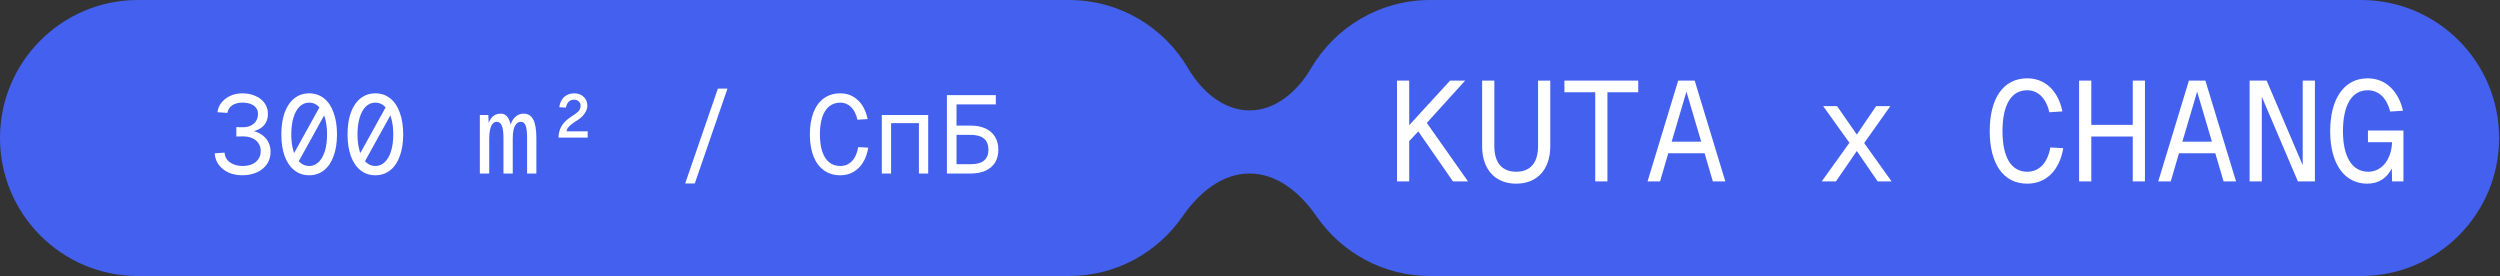 <?xml version="1.0" encoding="UTF-8"?> <svg xmlns="http://www.w3.org/2000/svg" width="317" height="35" viewBox="0 0 317 35" fill="none"><rect x="0" y="0" width="317" height="35" fill="#333333" stroke="none"/><path data-figma-bg-blur-radius="40" d="M135.544 0C141.981 5.96889e-05 147.607 3.476 150.646 8.654C152.34 11.539 155.098 14 158.444 14V14C161.79 14 164.548 11.539 166.242 8.654C169.281 3.476 174.906 0 181.344 0H299.388C309.053 8.96135e-05 316.888 7.835 316.888 17.5C316.888 27.165 309.053 35 299.388 35H181.344C175.358 35 170.074 31.994 166.919 27.41C164.919 24.504 161.972 22 158.444 22V22C154.916 22 151.969 24.504 149.968 27.41C146.813 31.994 141.53 35 135.544 35H17.5C7.835 35 0 27.165 0 17.5C0 7.835 7.835 0 17.5 0H135.544Z" fill="#4361EE"></path><path d="M30.724 16.134C31.06 16.143 31.378 16.092 31.676 15.98C31.984 15.859 32.232 15.672 32.418 15.42C32.614 15.159 32.712 14.827 32.712 14.426C32.712 14.137 32.633 13.889 32.474 13.684C32.325 13.469 32.101 13.306 31.802 13.194C31.504 13.073 31.144 13.012 30.724 13.012C30.211 13.012 29.782 13.129 29.436 13.362C29.1 13.595 28.9 13.913 28.834 14.314L27.574 14.23C27.63 13.773 27.803 13.362 28.092 12.998C28.391 12.634 28.769 12.349 29.226 12.144C29.684 11.939 30.183 11.836 30.724 11.836C31.359 11.836 31.919 11.948 32.404 12.172C32.899 12.387 33.282 12.69 33.552 13.082C33.832 13.474 33.972 13.922 33.972 14.426C33.972 15.061 33.781 15.574 33.398 15.966C33.025 16.349 32.46 16.61 31.704 16.75L31.718 16.512C32.278 16.615 32.75 16.792 33.132 17.044C33.524 17.296 33.818 17.613 34.014 17.996C34.21 18.369 34.308 18.794 34.308 19.27C34.308 19.839 34.159 20.348 33.86 20.796C33.562 21.244 33.137 21.594 32.586 21.846C32.045 22.098 31.424 22.224 30.724 22.224C30.071 22.224 29.483 22.107 28.96 21.874C28.447 21.631 28.036 21.3 27.728 20.88C27.42 20.46 27.252 19.979 27.224 19.438L28.47 19.354C28.526 19.914 28.774 20.339 29.212 20.628C29.66 20.908 30.164 21.048 30.724 21.048C31.2 21.048 31.611 20.973 31.956 20.824C32.311 20.665 32.582 20.446 32.768 20.166C32.964 19.886 33.062 19.555 33.062 19.172C33.062 18.78 32.964 18.444 32.768 18.164C32.582 17.875 32.311 17.655 31.956 17.506C31.611 17.357 31.2 17.287 30.724 17.296L29.968 17.31V16.12L30.724 16.134ZM41.751 13.46L37.789 20.614H36.627L40.589 13.46H41.751ZM39.203 22.224C38.484 22.224 37.859 22.014 37.327 21.594C36.795 21.174 36.384 20.577 36.095 19.802C35.815 19.018 35.675 18.099 35.675 17.044C35.675 15.98 35.815 15.056 36.095 14.272C36.384 13.488 36.795 12.886 37.327 12.466C37.859 12.046 38.484 11.836 39.203 11.836C39.921 11.836 40.547 12.046 41.079 12.466C41.611 12.886 42.017 13.488 42.297 14.272C42.586 15.056 42.731 15.98 42.731 17.044C42.731 18.099 42.586 19.018 42.297 19.802C42.017 20.577 41.611 21.174 41.079 21.594C40.547 22.014 39.921 22.224 39.203 22.224ZM39.203 21.048C39.66 21.048 40.057 20.885 40.393 20.558C40.738 20.231 41.004 19.769 41.191 19.172C41.377 18.565 41.471 17.856 41.471 17.044C41.471 16.223 41.377 15.509 41.191 14.902C41.004 14.295 40.738 13.829 40.393 13.502C40.057 13.175 39.66 13.012 39.203 13.012C38.745 13.012 38.344 13.175 37.999 13.502C37.663 13.829 37.401 14.295 37.215 14.902C37.028 15.509 36.935 16.223 36.935 17.044C36.935 17.856 37.028 18.565 37.215 19.172C37.401 19.769 37.663 20.231 37.999 20.558C38.344 20.885 38.745 21.048 39.203 21.048ZM50.145 13.46L46.183 20.614H45.021L48.983 13.46H50.145ZM47.597 22.224C46.879 22.224 46.253 22.014 45.721 21.594C45.189 21.174 44.779 20.577 44.489 19.802C44.209 19.018 44.069 18.099 44.069 17.044C44.069 15.98 44.209 15.056 44.489 14.272C44.779 13.488 45.189 12.886 45.721 12.466C46.253 12.046 46.879 11.836 47.597 11.836C48.316 11.836 48.941 12.046 49.473 12.466C50.005 12.886 50.411 13.488 50.691 14.272C50.981 15.056 51.125 15.98 51.125 17.044C51.125 18.099 50.981 19.018 50.691 19.802C50.411 20.577 50.005 21.174 49.473 21.594C48.941 22.014 48.316 22.224 47.597 22.224ZM47.597 21.048C48.055 21.048 48.451 20.885 48.787 20.558C49.133 20.231 49.399 19.769 49.585 19.172C49.772 18.565 49.865 17.856 49.865 17.044C49.865 16.223 49.772 15.509 49.585 14.902C49.399 14.295 49.133 13.829 48.787 13.502C48.451 13.175 48.055 13.012 47.597 13.012C47.14 13.012 46.739 13.175 46.393 13.502C46.057 13.829 45.796 14.295 45.609 14.902C45.423 15.509 45.329 16.223 45.329 17.044C45.329 17.856 45.423 18.565 45.609 19.172C45.796 19.769 46.057 20.231 46.393 20.558C46.739 20.885 47.14 21.048 47.597 21.048ZM61.922 14.58L61.964 15.602C62.254 14.809 62.762 14.412 63.49 14.412C63.817 14.412 64.078 14.524 64.274 14.748C64.48 14.963 64.638 15.313 64.75 15.798C64.881 15.369 65.091 15.033 65.38 14.79C65.67 14.538 66.006 14.412 66.388 14.412C66.958 14.412 67.368 14.664 67.62 15.168C67.882 15.663 68.012 16.456 68.012 17.548V22H66.836V17.548C66.836 16.792 66.776 16.255 66.654 15.938C66.533 15.611 66.328 15.448 66.038 15.448C65.824 15.448 65.637 15.532 65.478 15.7C65.329 15.859 65.212 16.097 65.128 16.414C65.054 16.722 65.016 17.1 65.016 17.548V22H63.84V17.548C63.84 16.792 63.77 16.255 63.63 15.938C63.5 15.611 63.276 15.448 62.958 15.448C62.772 15.448 62.608 15.532 62.468 15.7C62.328 15.859 62.221 16.097 62.146 16.414C62.072 16.722 62.034 17.1 62.034 17.548V22H60.844V14.58H61.922ZM70.919 13.6C70.984 13.059 71.185 12.629 71.521 12.312C71.866 11.995 72.296 11.836 72.809 11.836C73.304 11.836 73.705 11.985 74.013 12.284C74.321 12.573 74.475 12.947 74.475 13.404C74.475 13.731 74.363 14.057 74.139 14.384C73.915 14.711 73.588 15.009 73.159 15.28L72.767 15.532C72.487 15.719 72.263 15.91 72.095 16.106C71.936 16.293 71.852 16.475 71.843 16.652H74.517V17.45H70.821C70.821 16.946 70.938 16.479 71.171 16.05C71.404 15.611 71.838 15.182 72.473 14.762L72.921 14.468L72.935 14.454C73.187 14.286 73.364 14.123 73.467 13.964C73.57 13.796 73.621 13.609 73.621 13.404C73.621 13.18 73.542 12.998 73.383 12.858C73.224 12.709 73.033 12.634 72.809 12.634C72.52 12.634 72.286 12.723 72.109 12.9C71.941 13.068 71.824 13.315 71.759 13.642L70.919 13.6ZM91.026 11.234H92.244L88.1 23.26H86.882L91.026 11.234ZM110.097 18.724C109.976 19.452 109.752 20.077 109.425 20.6C109.108 21.123 108.702 21.524 108.207 21.804C107.722 22.084 107.171 22.224 106.555 22.224C105.743 22.224 105.048 22.014 104.469 21.594C103.89 21.174 103.447 20.577 103.139 19.802C102.84 19.018 102.691 18.099 102.691 17.044C102.691 15.98 102.84 15.056 103.139 14.272C103.447 13.488 103.89 12.886 104.469 12.466C105.048 12.046 105.743 11.836 106.555 11.836C107.432 11.836 108.174 12.125 108.781 12.704C109.397 13.273 109.808 14.071 110.013 15.098L108.725 15.182C108.566 14.482 108.296 13.945 107.913 13.572C107.53 13.199 107.078 13.012 106.555 13.012C106.004 13.012 105.533 13.171 105.141 13.488C104.758 13.796 104.464 14.253 104.259 14.86C104.063 15.457 103.965 16.185 103.965 17.044C103.965 17.893 104.063 18.617 104.259 19.214C104.464 19.811 104.758 20.269 105.141 20.586C105.533 20.894 106.004 21.048 106.555 21.048C107.134 21.048 107.619 20.847 108.011 20.446C108.412 20.035 108.683 19.438 108.823 18.654L110.097 18.724ZM117.694 22H116.518V15.616H112.99V22H111.814V14.58H117.694V22ZM120.068 22V12.06H121.286V15.924H123.078C123.806 15.924 124.431 16.045 124.954 16.288C125.486 16.531 125.892 16.885 126.172 17.352C126.452 17.809 126.592 18.355 126.592 18.99C126.592 19.615 126.452 20.157 126.172 20.614C125.892 21.062 125.486 21.407 124.954 21.65C124.431 21.883 123.806 22 123.078 22H120.068ZM121.286 17.1V20.824H123.078C123.834 20.824 124.399 20.67 124.772 20.362C125.145 20.054 125.332 19.597 125.332 18.99C125.332 18.365 125.145 17.893 124.772 17.576C124.399 17.259 123.834 17.1 123.078 17.1H121.286ZM126.27 12.06V13.236H120.068V12.06H126.27Z" fill="white"></path><path d="M177.141 23V10.22H178.689V15.872L183.873 10.22H185.781L180.921 15.584L186.141 23H184.233L179.841 16.664L178.689 17.888V23H177.141ZM192.254 23.288C189.554 23.288 187.934 21.452 187.934 18.536V10.22H189.482V18.536C189.482 20.606 190.436 21.776 192.254 21.776C194.072 21.776 195.026 20.606 195.026 18.536V10.22H196.574V18.536C196.574 21.452 194.954 23.288 192.254 23.288ZM202.273 23V11.696H198.367V10.22H207.727V11.696H203.821V23H202.273ZM208.908 23L212.796 10.22H214.884L218.772 23H217.188L216.144 19.436H211.536L210.492 23H208.908ZM211.968 17.96H215.712L213.84 11.624L211.968 17.96ZM230.998 23L234.508 18.104L231.178 13.46H232.942L235.444 17.06L237.892 13.46H239.692L236.38 18.14L239.854 23H238.09L235.444 19.148L232.798 23H230.998ZM257.048 23.288C253.988 23.288 252.296 20.714 252.296 16.628C252.296 12.506 253.988 9.932 257.048 9.932C259.298 9.932 260.972 11.48 261.512 14.126L259.856 14.234C259.442 12.398 258.38 11.444 257.048 11.444C255.014 11.444 253.916 13.316 253.916 16.628C253.916 19.922 255.014 21.776 257.048 21.776C258.524 21.776 259.622 20.732 259.982 18.698L261.62 18.788C261.152 21.596 259.46 23.288 257.048 23.288ZM263.629 23V10.22H265.177V15.836H270.433V10.22H271.981V23H270.433V17.312H265.177V23H263.629ZM273.666 23L277.554 10.22H279.642L283.53 23H281.946L280.902 19.436H276.294L275.25 23H273.666ZM276.726 17.96H280.47L278.598 11.624L276.726 17.96ZM285.251 23V10.22H287.411L291.983 20.948V10.22H293.531V23H291.371L286.799 12.272V23H285.251ZM300.148 23.288C297.448 23.288 295.468 21.02 295.468 16.628C295.468 12.506 297.232 9.932 300.22 9.932C302.56 9.932 304.144 11.624 304.702 14.036L303.082 14.144C302.668 12.56 301.732 11.444 300.22 11.444C298.222 11.444 297.088 13.316 297.088 16.628C297.088 19.922 298.258 21.776 300.292 21.776C302.056 21.776 303.244 20.156 303.316 18.032H300.256V16.556H304.756V23H303.316L303.28 21.362C302.668 22.532 301.696 23.288 300.148 23.288Z" fill="white"></path><defs><clipPath id="bgblur_0_55_167_clip_path" transform="translate(40 40)"><path d="M135.544 0C141.981 5.96889e-05 147.607 3.476 150.646 8.654C152.34 11.539 155.098 14 158.444 14V14C161.79 14 164.548 11.539 166.242 8.654C169.281 3.476 174.906 0 181.344 0H299.388C309.053 8.96135e-05 316.888 7.835 316.888 17.5C316.888 27.165 309.053 35 299.388 35H181.344C175.358 35 170.074 31.994 166.919 27.41C164.919 24.504 161.972 22 158.444 22V22C154.916 22 151.969 24.504 149.968 27.41C146.813 31.994 141.53 35 135.544 35H17.5C7.835 35 0 27.165 0 17.5C0 7.835 7.835 0 17.5 0H135.544Z"></path></clipPath></defs></svg> 